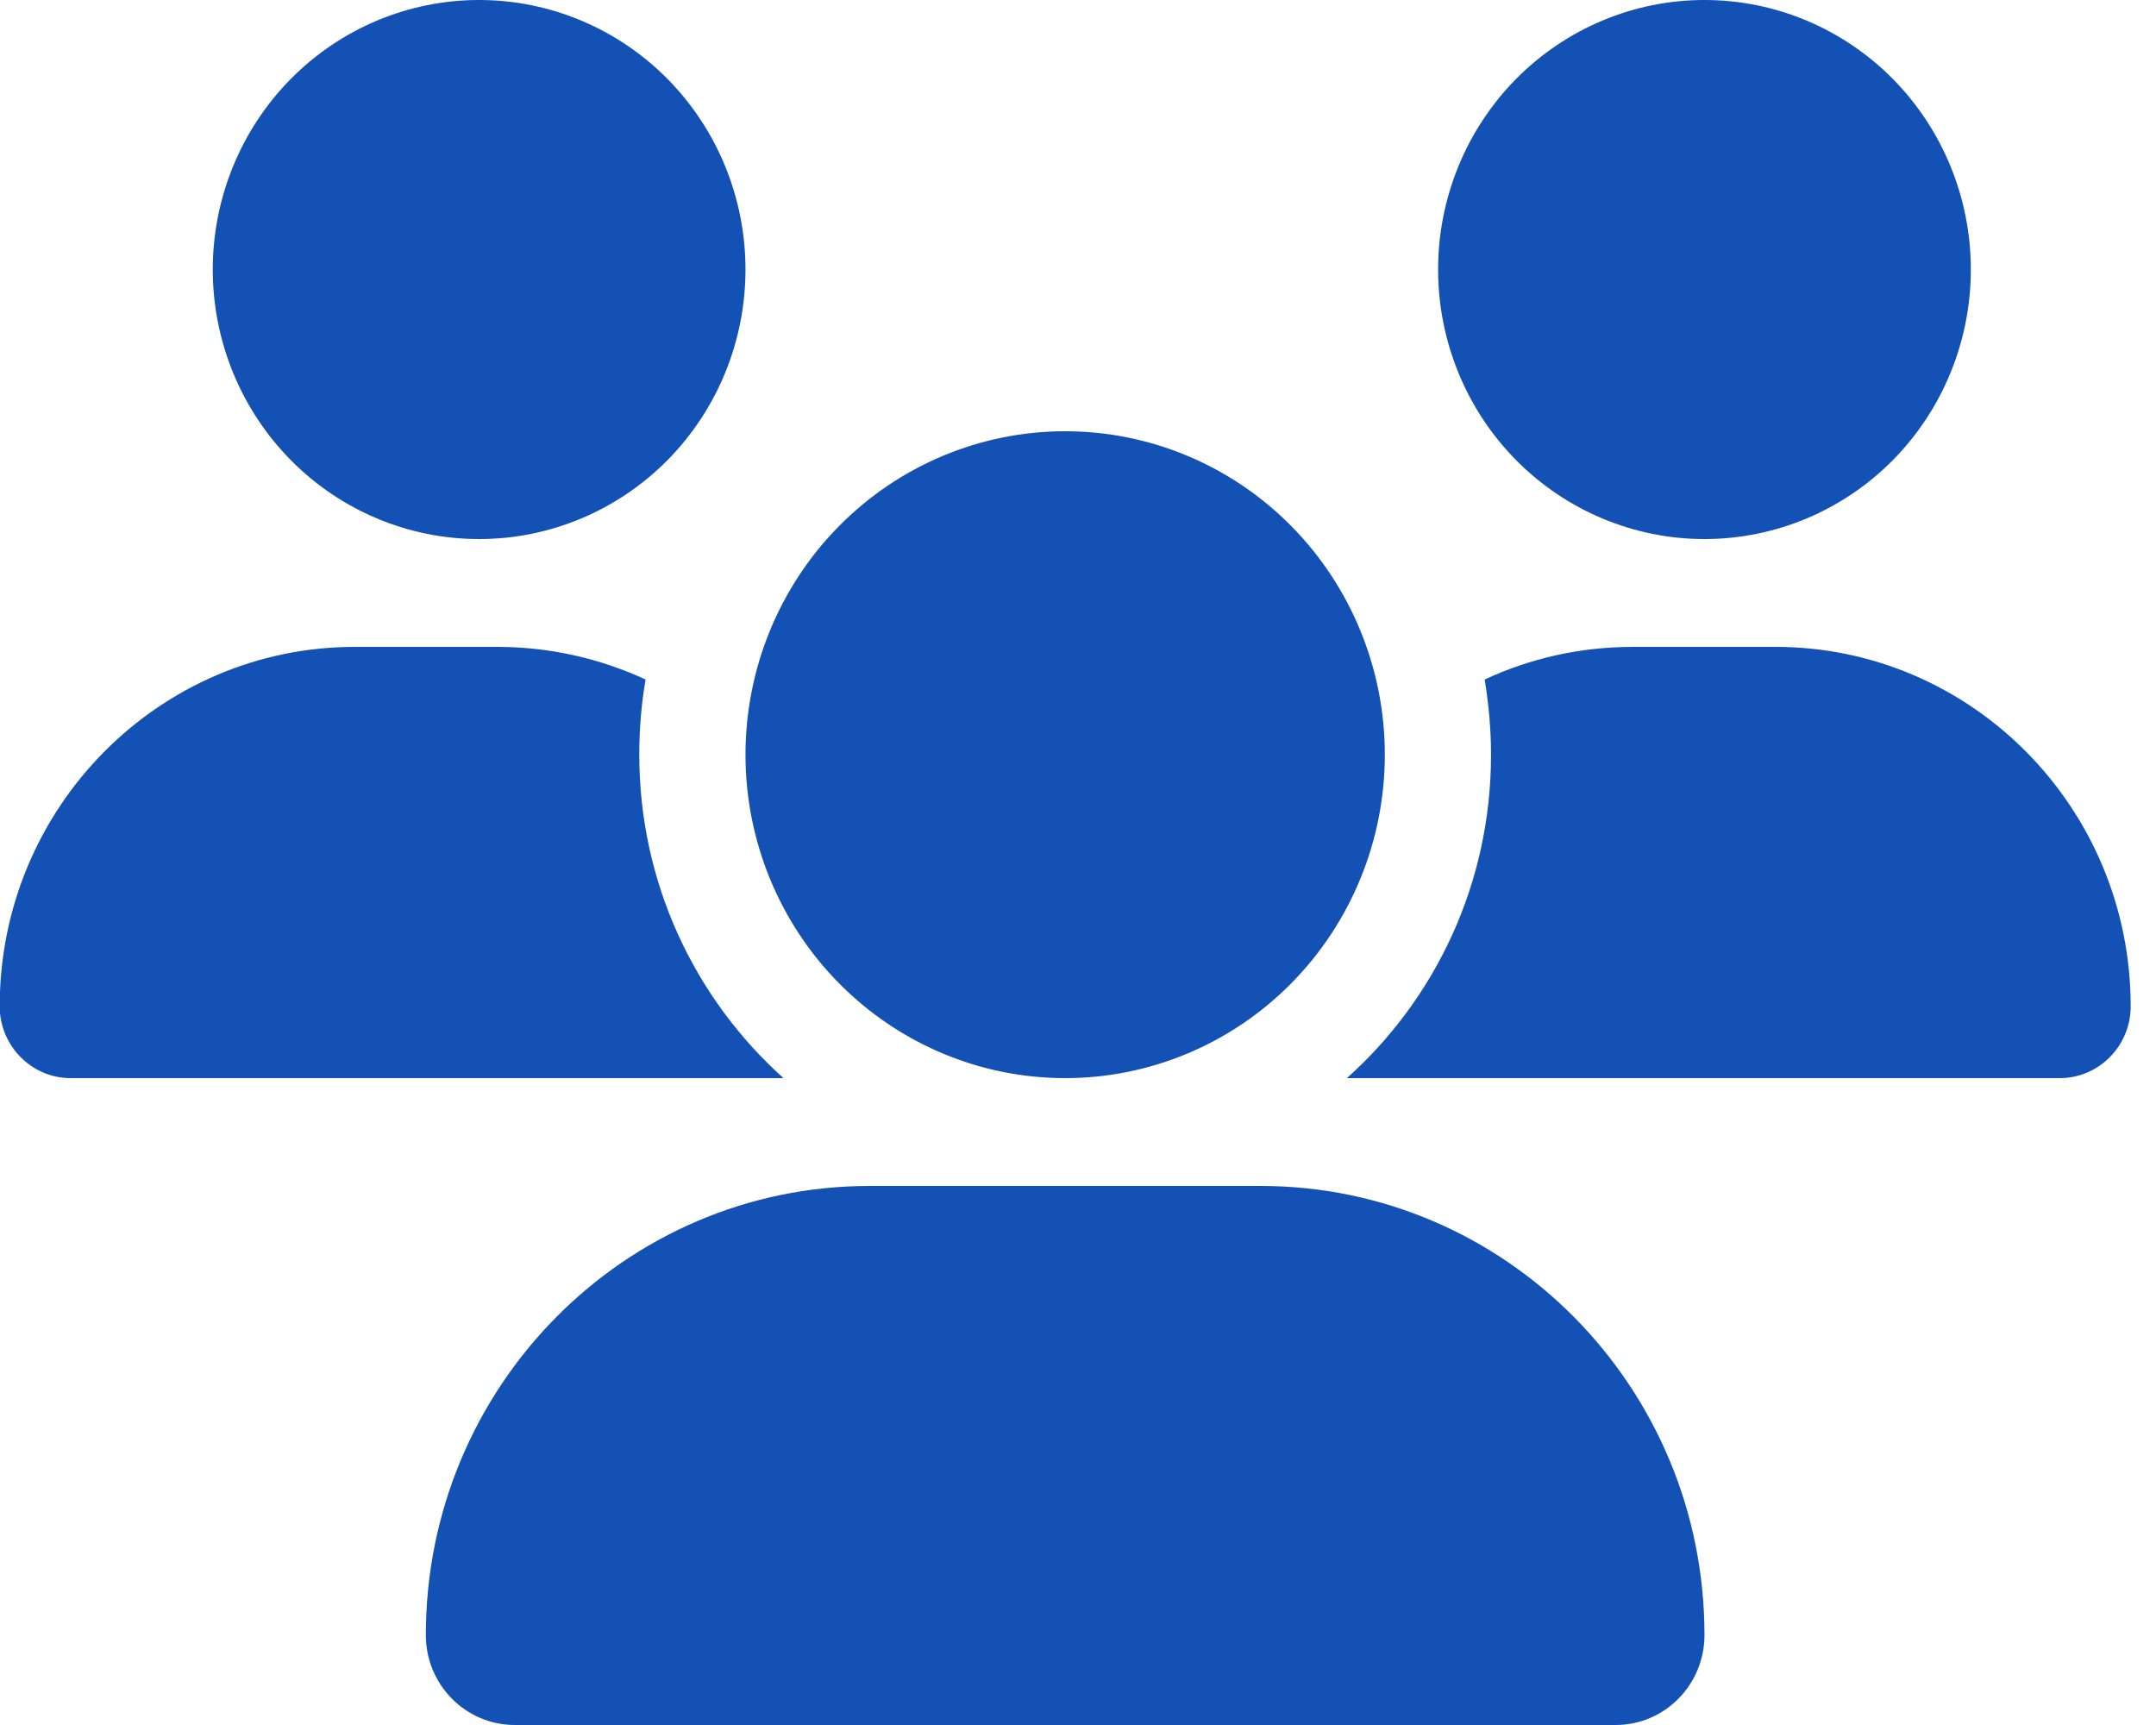 <svg width="35" height="28" viewBox="0 0 35 28" fill="none" xmlns="http://www.w3.org/2000/svg">
<g clip-path="url(#clip0_22_59)">
<path d="M7.778 0C8.925 0 10.025 0.461 10.836 1.281C11.647 2.102 12.102 3.215 12.102 4.375C12.102 5.535 11.647 6.648 10.836 7.469C10.025 8.289 8.925 8.75 7.778 8.75C6.631 8.75 5.531 8.289 4.721 7.469C3.91 6.648 3.454 5.535 3.454 4.375C3.454 3.215 3.91 2.102 4.721 1.281C5.531 0.461 6.631 0 7.778 0ZM27.67 0C28.817 0 29.917 0.461 30.728 1.281C31.539 2.102 31.994 3.215 31.994 4.375C31.994 5.535 31.539 6.648 30.728 7.469C29.917 8.289 28.817 8.75 27.67 8.75C26.523 8.75 25.423 8.289 24.612 7.469C23.801 6.648 23.346 5.535 23.346 4.375C23.346 3.215 23.801 2.102 24.612 1.281C25.423 0.461 26.523 0 27.67 0ZM-0.005 16.335C-0.005 13.114 2.578 10.5 5.762 10.5H8.07C8.93 10.5 9.746 10.691 10.481 11.03C10.411 11.424 10.378 11.834 10.378 12.25C10.378 14.339 11.286 16.215 12.719 17.5C12.708 17.5 12.697 17.5 12.681 17.5H1.146C0.513 17.5 -0.005 16.975 -0.005 16.335ZM21.902 17.5C21.892 17.5 21.881 17.5 21.865 17.5C23.302 16.215 24.205 14.339 24.205 12.25C24.205 11.834 24.167 11.43 24.102 11.03C24.838 10.686 25.654 10.5 26.513 10.5H28.821C32.005 10.5 34.589 13.114 34.589 16.335C34.589 16.98 34.07 17.5 33.438 17.5H21.902ZM12.102 12.25C12.102 10.858 12.649 9.522 13.622 8.538C14.596 7.553 15.915 7 17.292 7C18.668 7 19.988 7.553 20.961 8.538C21.934 9.522 22.481 10.858 22.481 12.25C22.481 13.642 21.934 14.978 20.961 15.962C19.988 16.947 18.668 17.5 17.292 17.5C15.915 17.5 14.596 16.947 13.622 15.962C12.649 14.978 12.102 13.642 12.102 12.25ZM6.913 26.54C6.913 22.515 10.14 19.25 14.119 19.25H20.465C24.443 19.25 27.67 22.515 27.67 26.54C27.67 27.344 27.027 28 26.227 28H8.357C7.562 28 6.913 27.349 6.913 26.54Z" fill="#1351B4"/>
</g>
<defs>
<clipPath id="clip0_22_59">
<rect width="34.594" height="28" fill="white" transform="translate(-0.005)"/>
</clipPath>
</defs>
</svg>
